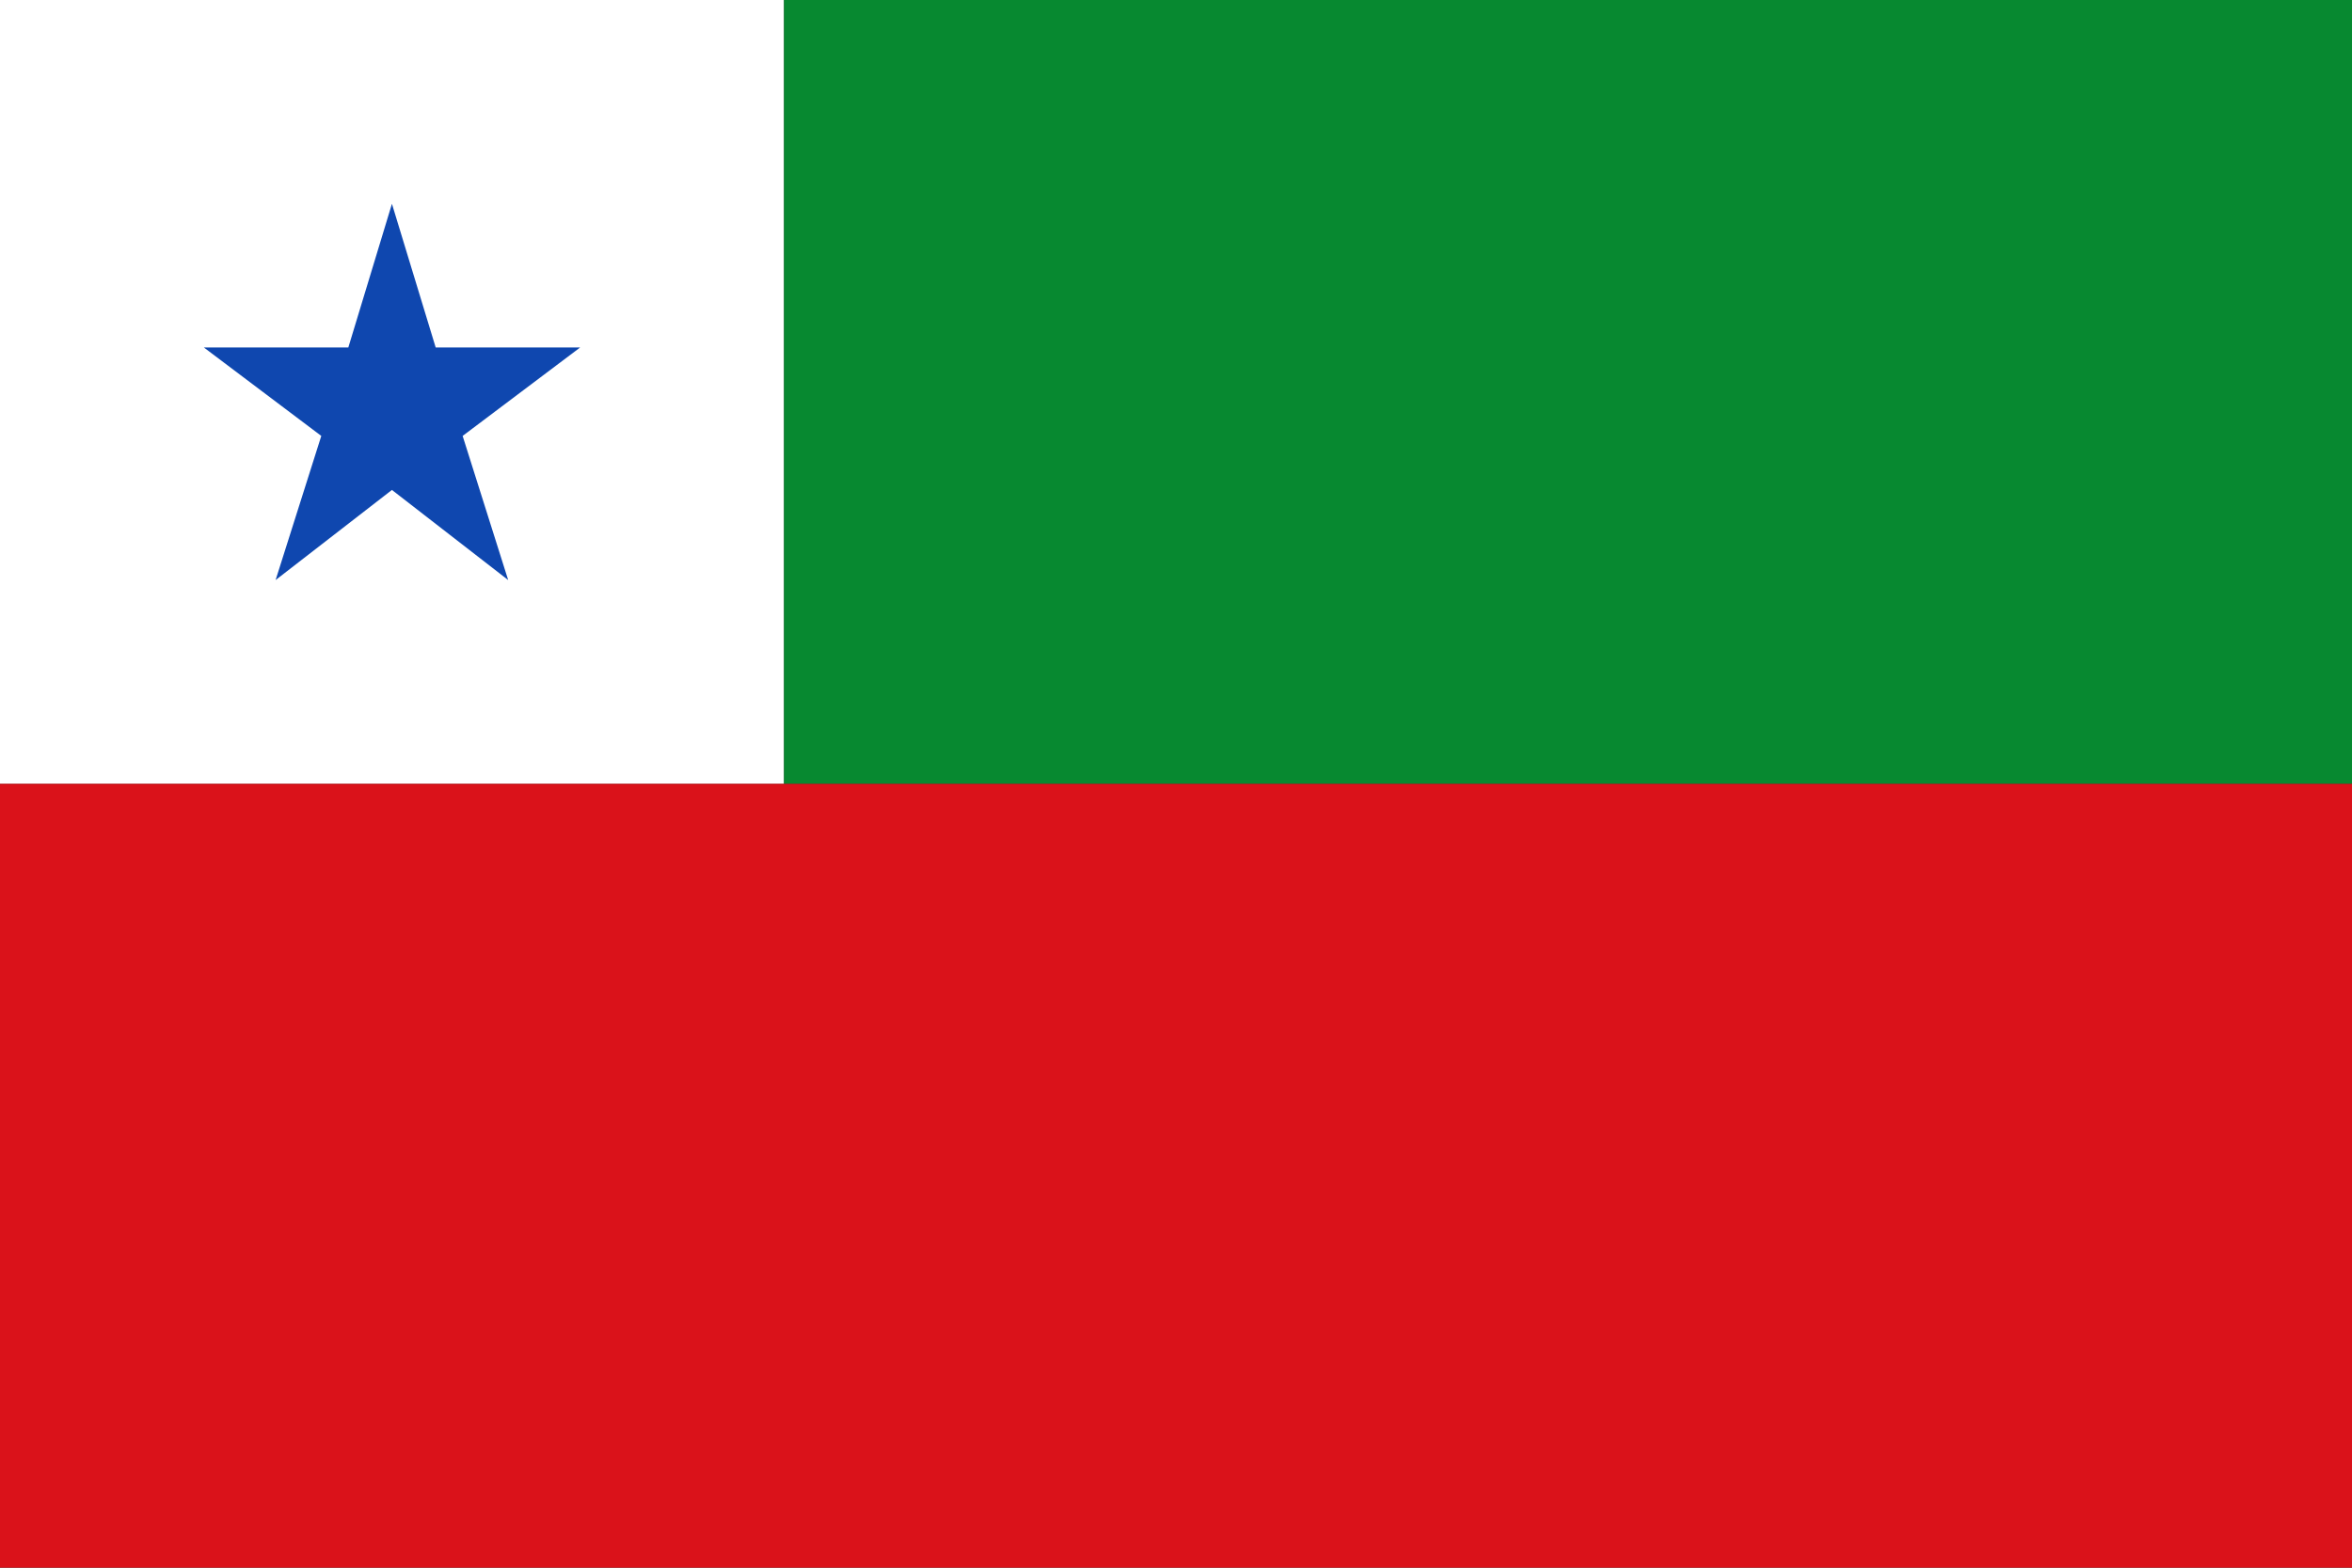 <?xml version="1.0" encoding="UTF-8"?>
<!DOCTYPE svg PUBLIC "-//W3C//DTD SVG 1.0//EN" "http://www.w3.org/TR/2001/REC-SVG-20010904/DTD/svg10.dtd">
<svg xmlns="http://www.w3.org/2000/svg" width="750" height="500">
  <rect width="100%" height="100%" fill="#333333" stroke="none"/>
  <rect fill="#ffffff" width="250" height="250"/>
  <rect fill="#078930" width="500" height="250" x="250"/>
  <rect fill="#da121a" width="750" height="250" y="250"/>
  <path d="M 162.048,185 124.979,156.261 87.884,185 102.451,139.034 65,110.819 l 46.072,0 L 124.979,65 l 13.949,45.819 46.072,0 -37.477,28.215 L 162.048,185 z" fill="#0f47af"/>
</svg>